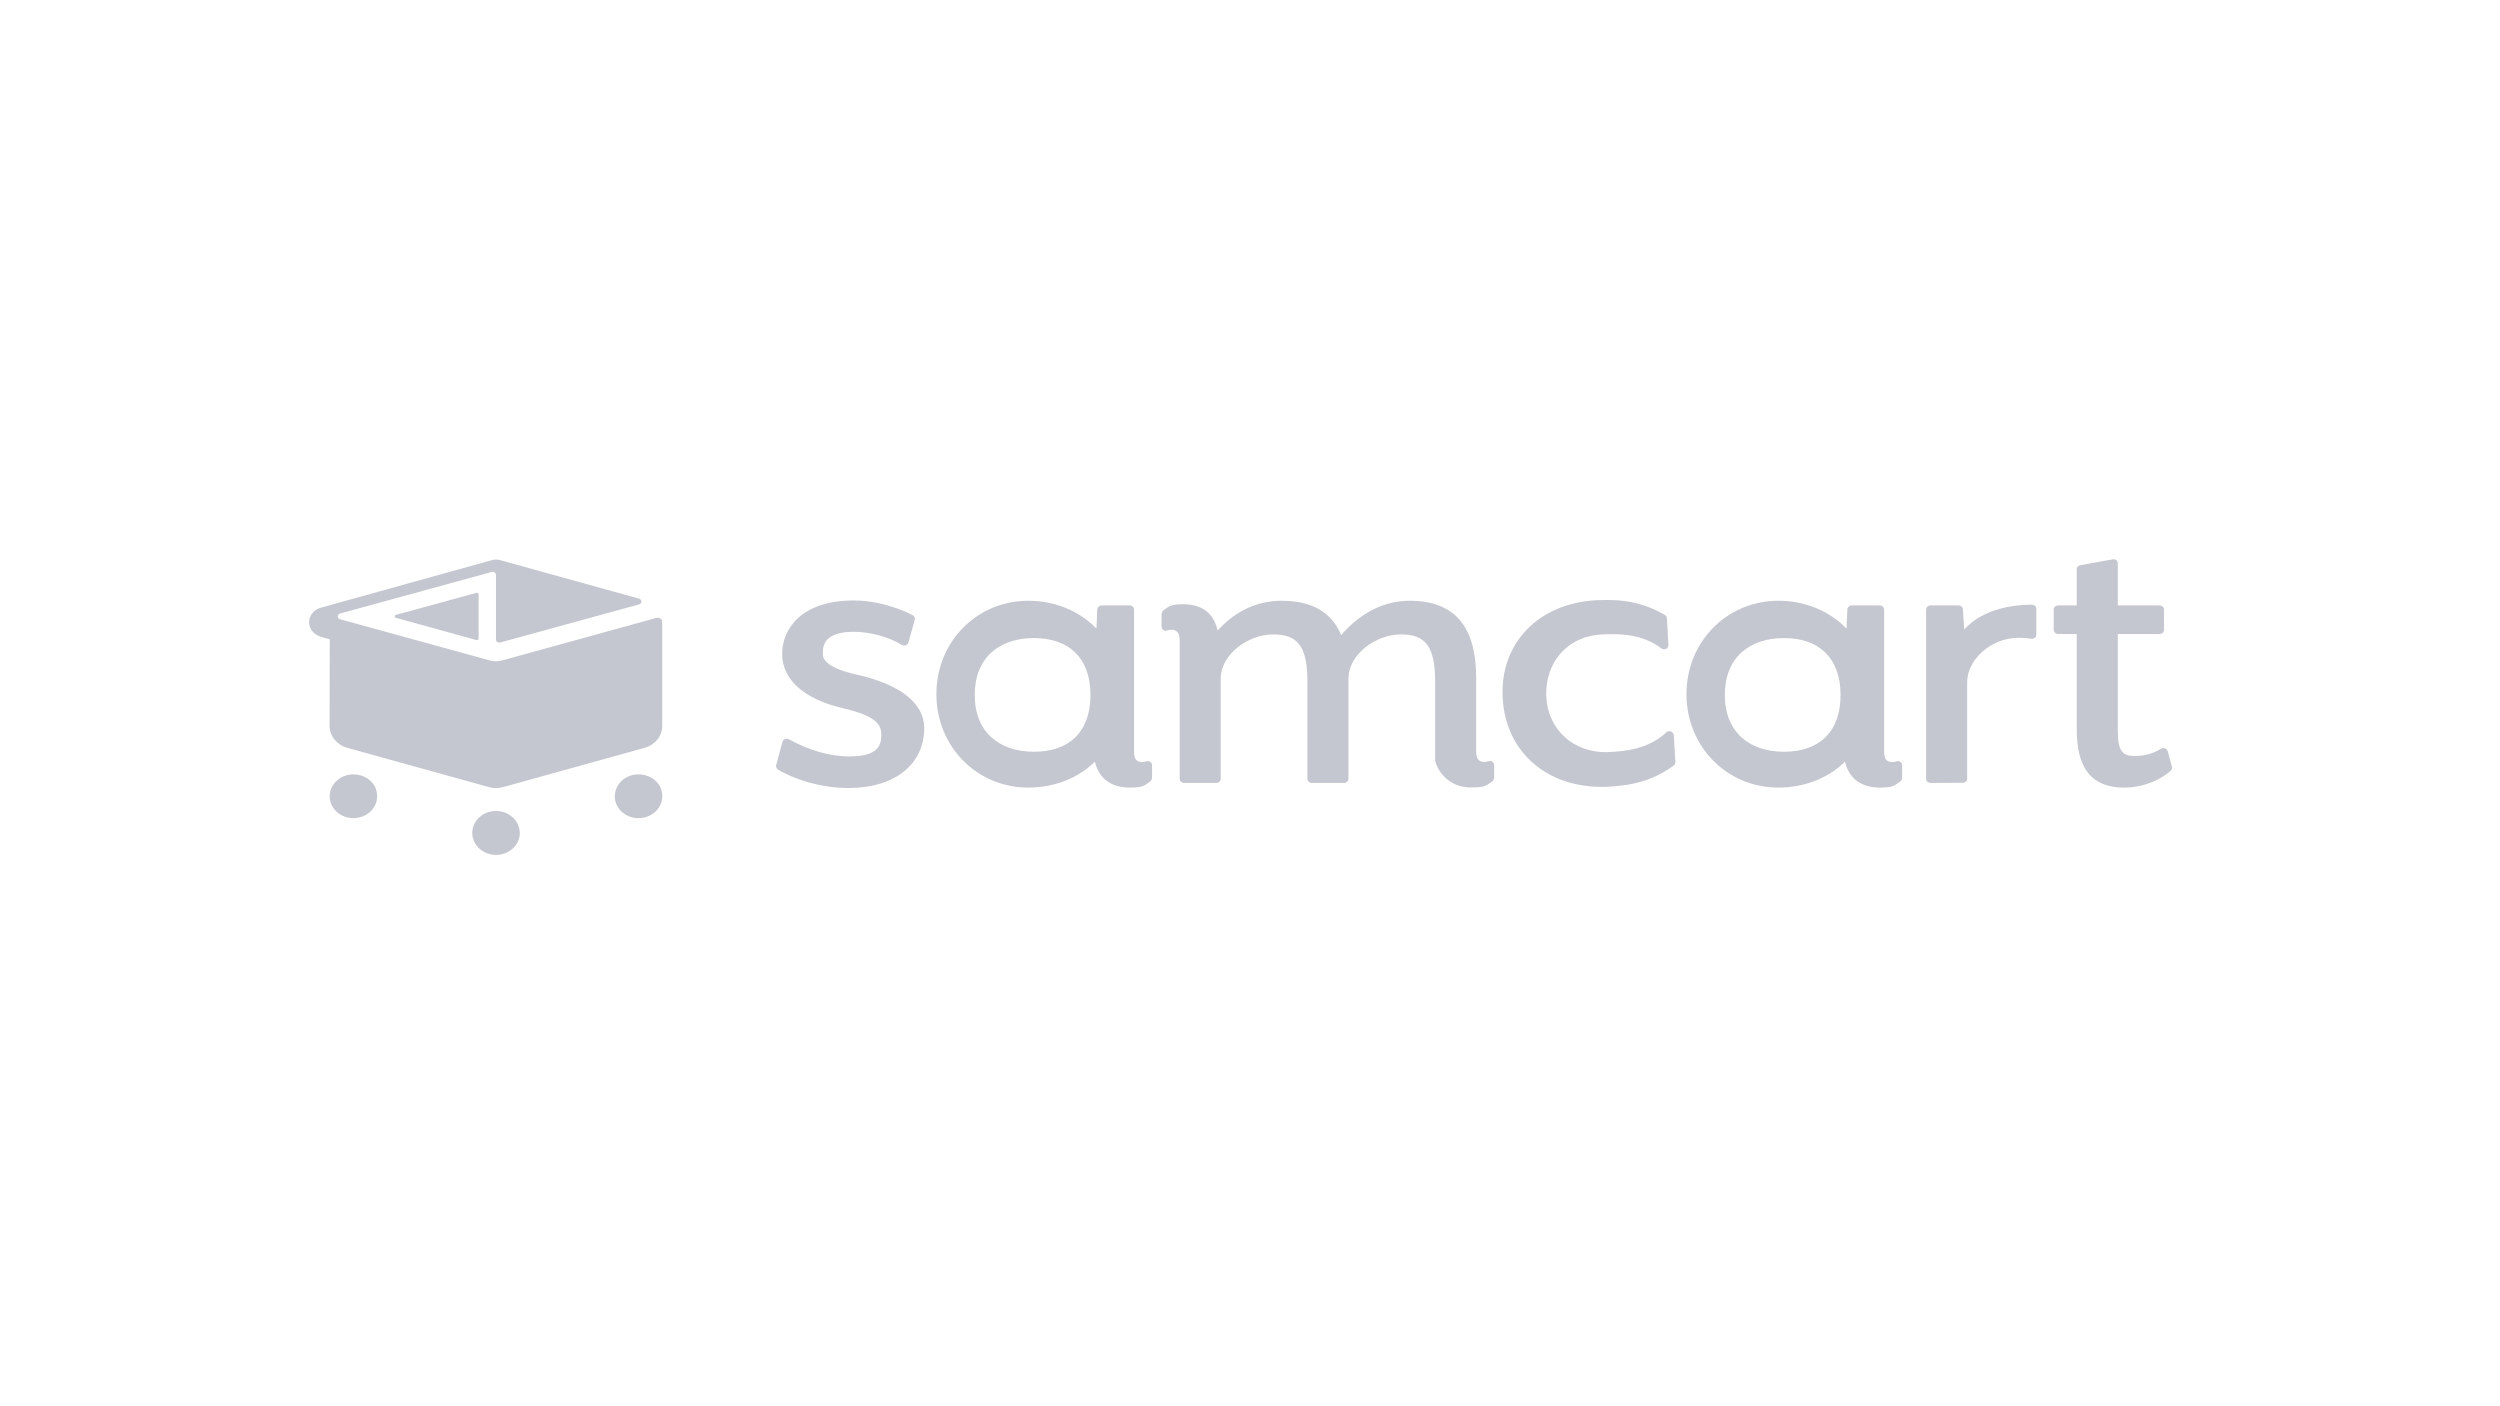 <svg width="128" height="72" viewBox="0 0 128 72" fill="none" xmlns="http://www.w3.org/2000/svg">
<path d="M39.835 39.407C39.755 39.355 39.722 39.265 39.738 39.183L40.062 37.982C40.078 37.915 40.126 37.862 40.199 37.84C40.223 37.833 40.256 37.825 40.288 37.825C40.328 37.825 40.369 37.833 40.409 37.855C40.87 38.116 42.083 38.728 43.489 38.728C45.025 38.728 45.122 38.109 45.122 37.594C45.122 37.012 44.702 36.624 43.125 36.251C41.169 35.796 40.046 34.788 40.046 33.483C40.046 32.222 41.008 30.744 43.707 30.744C45.316 30.744 46.674 31.46 46.73 31.498C46.819 31.543 46.86 31.64 46.836 31.729L46.512 32.893C46.496 32.96 46.44 33.013 46.375 33.035C46.351 33.042 46.318 33.05 46.294 33.05C46.245 33.05 46.205 33.035 46.165 33.013C45.51 32.61 44.54 32.348 43.707 32.348C42.317 32.348 42.131 32.96 42.131 33.386C42.131 33.594 42.018 34.124 43.869 34.542C46.1 35.042 47.321 36.012 47.321 37.273C47.321 39.146 45.801 40.347 43.441 40.347C41.379 40.347 39.9 39.444 39.835 39.407ZM94.463 38.997C93.614 39.84 92.377 40.325 91.051 40.325C88.416 40.325 86.347 38.221 86.347 35.542C86.347 32.856 88.416 30.759 91.051 30.759C92.385 30.752 93.654 31.267 94.543 32.184L94.584 31.199C94.592 31.087 94.689 30.998 94.81 30.998H96.241C96.362 30.998 96.467 31.087 96.467 31.207V38.489C96.467 39.004 96.726 39.004 96.863 39.019C96.928 39.019 96.993 39.012 97.049 38.997C97.082 38.982 97.122 38.974 97.162 38.967C97.203 38.967 97.243 38.974 97.276 38.997C97.348 39.034 97.389 39.101 97.389 39.176V39.84C97.373 39.914 97.332 39.989 97.267 40.034C96.968 40.243 96.888 40.325 96.257 40.325C95.295 40.325 94.665 39.862 94.463 38.997ZM88.311 35.579C88.311 37.504 89.588 38.489 91.342 38.489C93.121 38.489 94.236 37.504 94.236 35.579C94.236 33.677 93.121 32.669 91.342 32.669C89.564 32.669 88.311 33.677 88.311 35.579ZM56.059 38.997C55.21 39.84 53.973 40.325 52.648 40.325C50.012 40.325 47.943 38.221 47.943 35.542C47.943 32.856 50.012 30.759 52.648 30.759C53.981 30.752 55.25 31.267 56.139 32.184L56.18 31.199C56.188 31.087 56.285 30.998 56.406 30.998H57.837C57.958 30.998 58.063 31.087 58.063 31.207V38.489C58.063 39.004 58.322 39.004 58.459 39.019C58.524 39.019 58.589 39.012 58.645 38.997C58.678 38.982 58.718 38.974 58.758 38.967C58.799 38.967 58.839 38.974 58.872 38.997C58.944 39.034 58.985 39.101 58.985 39.176V39.84C58.969 39.914 58.928 39.989 58.864 40.034C58.565 40.243 58.484 40.325 57.853 40.325C56.891 40.325 56.261 39.862 56.059 38.997ZM49.907 35.579C49.907 37.504 51.184 38.489 52.938 38.489C54.717 38.489 55.832 37.504 55.832 35.579C55.832 33.677 54.717 32.669 52.938 32.669C51.16 32.669 49.907 33.677 49.907 35.579ZM106.329 37.288V32.46H105.375C105.254 32.46 105.149 32.363 105.149 32.251V31.207C105.149 31.095 105.254 30.998 105.375 30.998H106.329V29.14C106.329 29.043 106.402 28.953 106.515 28.939L108.164 28.64C108.18 28.64 108.196 28.633 108.204 28.633C108.253 28.633 108.309 28.648 108.35 28.677C108.398 28.715 108.431 28.774 108.431 28.841V30.998H110.573C110.694 30.998 110.799 31.095 110.799 31.207V32.251C110.799 32.363 110.694 32.46 110.573 32.46H108.431V37.452C108.431 38.512 108.73 38.706 109.287 38.706C109.772 38.713 110.241 38.586 110.645 38.333C110.678 38.31 110.726 38.303 110.767 38.303C110.799 38.303 110.823 38.31 110.848 38.318C110.912 38.34 110.961 38.392 110.985 38.459L111.203 39.265C111.219 39.34 111.195 39.414 111.139 39.467C110.702 39.862 109.821 40.325 108.746 40.325C106.58 40.325 106.329 38.594 106.329 37.288ZM74.836 40.265C74.675 40.228 74.513 40.168 74.367 40.086C73.915 39.832 73.591 39.414 73.478 38.937V34.841C73.478 32.878 72.799 32.483 71.708 32.483C70.479 32.483 69.04 33.475 69.04 34.758V39.877C69.04 39.989 68.935 40.086 68.814 40.086H67.165C67.044 40.086 66.939 39.989 66.939 39.877V34.841C66.939 32.878 66.26 32.483 65.169 32.483C63.94 32.483 62.501 33.475 62.501 34.758V39.877C62.501 39.989 62.404 40.086 62.275 40.086H60.626C60.505 40.086 60.399 39.989 60.399 39.877V32.796C60.399 32.281 60.141 32.251 59.995 32.244C59.931 32.244 59.866 32.251 59.809 32.266C59.777 32.281 59.737 32.289 59.696 32.296C59.656 32.296 59.615 32.289 59.583 32.266C59.51 32.229 59.47 32.162 59.47 32.087V31.423C59.486 31.349 59.526 31.274 59.591 31.229C59.89 31.02 59.971 30.938 60.593 30.938C60.779 30.938 60.957 30.953 61.135 30.998C61.782 31.147 62.186 31.595 62.347 32.281C63.229 31.296 64.368 30.759 65.613 30.759C67.165 30.759 68.168 31.334 68.669 32.513C69.671 31.363 70.875 30.759 72.177 30.759C74.464 30.759 75.58 32.057 75.58 34.721V38.549C75.604 38.974 75.847 39.004 75.976 39.012C76.041 39.012 76.105 39.004 76.162 38.989C76.194 38.974 76.235 38.967 76.275 38.959C76.316 38.959 76.356 38.967 76.388 38.989C76.461 39.026 76.501 39.094 76.501 39.168V39.832C76.485 39.907 76.445 39.982 76.38 40.026C76.081 40.235 76 40.317 75.37 40.317C75.192 40.325 75.014 40.302 74.836 40.265ZM76.938 35.751C76.776 32.938 78.765 30.871 81.78 30.729C83.178 30.662 84.181 30.878 85.24 31.483C85.304 31.52 85.345 31.58 85.345 31.647L85.425 33.027C85.433 33.109 85.385 33.192 85.304 33.221C85.28 33.236 85.248 33.244 85.215 33.244C85.159 33.244 85.102 33.229 85.062 33.199C84.084 32.445 82.879 32.438 82.038 32.483C80.179 32.572 79.104 33.99 79.169 35.646C79.234 37.31 80.535 38.594 82.394 38.504C83.235 38.467 84.423 38.34 85.312 37.497C85.353 37.46 85.409 37.437 85.466 37.437C85.498 37.437 85.531 37.437 85.555 37.452C85.636 37.482 85.692 37.557 85.7 37.639L85.781 39.019C85.781 39.086 85.749 39.153 85.692 39.198C84.714 39.9 83.736 40.213 82.338 40.28C82.224 40.288 82.119 40.288 82.014 40.288C79.153 40.295 77.091 38.467 76.938 35.751ZM98.844 40.086C98.722 40.086 98.617 39.996 98.617 39.877V31.207C98.617 31.095 98.722 30.998 98.844 30.998H100.275C100.396 30.998 100.493 31.087 100.501 31.192L100.566 32.236C101.358 31.341 102.691 30.961 104.033 30.961C104.155 30.961 104.26 31.05 104.26 31.169V32.505C104.26 32.565 104.227 32.624 104.179 32.662C104.138 32.692 104.09 32.707 104.033 32.707C104.017 32.707 104.009 32.707 103.993 32.707C103.783 32.669 103.581 32.654 103.37 32.654C101.883 32.654 100.719 33.826 100.719 34.923V39.87C100.719 39.982 100.614 40.079 100.493 40.079L98.844 40.086Z" fill="#C4C7CF"/>
<path d="M24.392 30.353L20.278 31.479C20.189 31.502 20.189 31.614 20.278 31.636L24.392 32.77C24.449 32.785 24.505 32.748 24.505 32.688V30.427C24.505 30.375 24.449 30.338 24.392 30.353Z" fill="#C4C7CF"/>
<path d="M25.394 41.521C24.634 41.521 24.044 42.163 24.206 42.887C24.303 43.312 24.675 43.655 25.136 43.745C25.92 43.894 26.615 43.349 26.615 42.648C26.607 42.029 26.065 41.521 25.394 41.521Z" fill="#C4C7CF"/>
<path d="M32.693 39.647C31.933 39.647 31.343 40.289 31.505 41.012C31.602 41.445 31.99 41.788 32.459 41.87C33.372 42.027 34.148 41.244 33.841 40.386C33.679 39.938 33.211 39.647 32.693 39.647Z" fill="#C4C7CF"/>
<path d="M18.095 39.647C17.335 39.647 16.745 40.289 16.907 41.012C17.004 41.445 17.392 41.788 17.861 41.87C18.774 42.027 19.55 41.244 19.243 40.386C19.081 39.938 18.604 39.647 18.095 39.647Z" fill="#C4C7CF"/>
<path d="M16.875 37.164C16.875 37.686 17.246 38.141 17.78 38.29L25.023 40.298C25.265 40.365 25.515 40.365 25.758 40.298L33.001 38.29C33.542 38.141 33.906 37.686 33.906 37.164V31.836C33.906 31.694 33.761 31.598 33.615 31.635L25.709 33.813C25.499 33.873 25.273 33.873 25.071 33.813L17.917 31.844L17.416 31.709C17.254 31.665 17.254 31.456 17.416 31.411L25.176 29.284C25.281 29.255 25.394 29.329 25.394 29.434V32.746C25.394 32.851 25.499 32.926 25.613 32.896L32.217 31.083L32.718 30.948C32.88 30.904 32.88 30.695 32.718 30.65L25.58 28.672C25.459 28.643 25.33 28.643 25.208 28.672L16.43 31.113C15.961 31.239 15.702 31.717 15.888 32.15C15.985 32.381 16.22 32.545 16.478 32.62L16.883 32.732" fill="#C4C7CF"/>
</svg>
